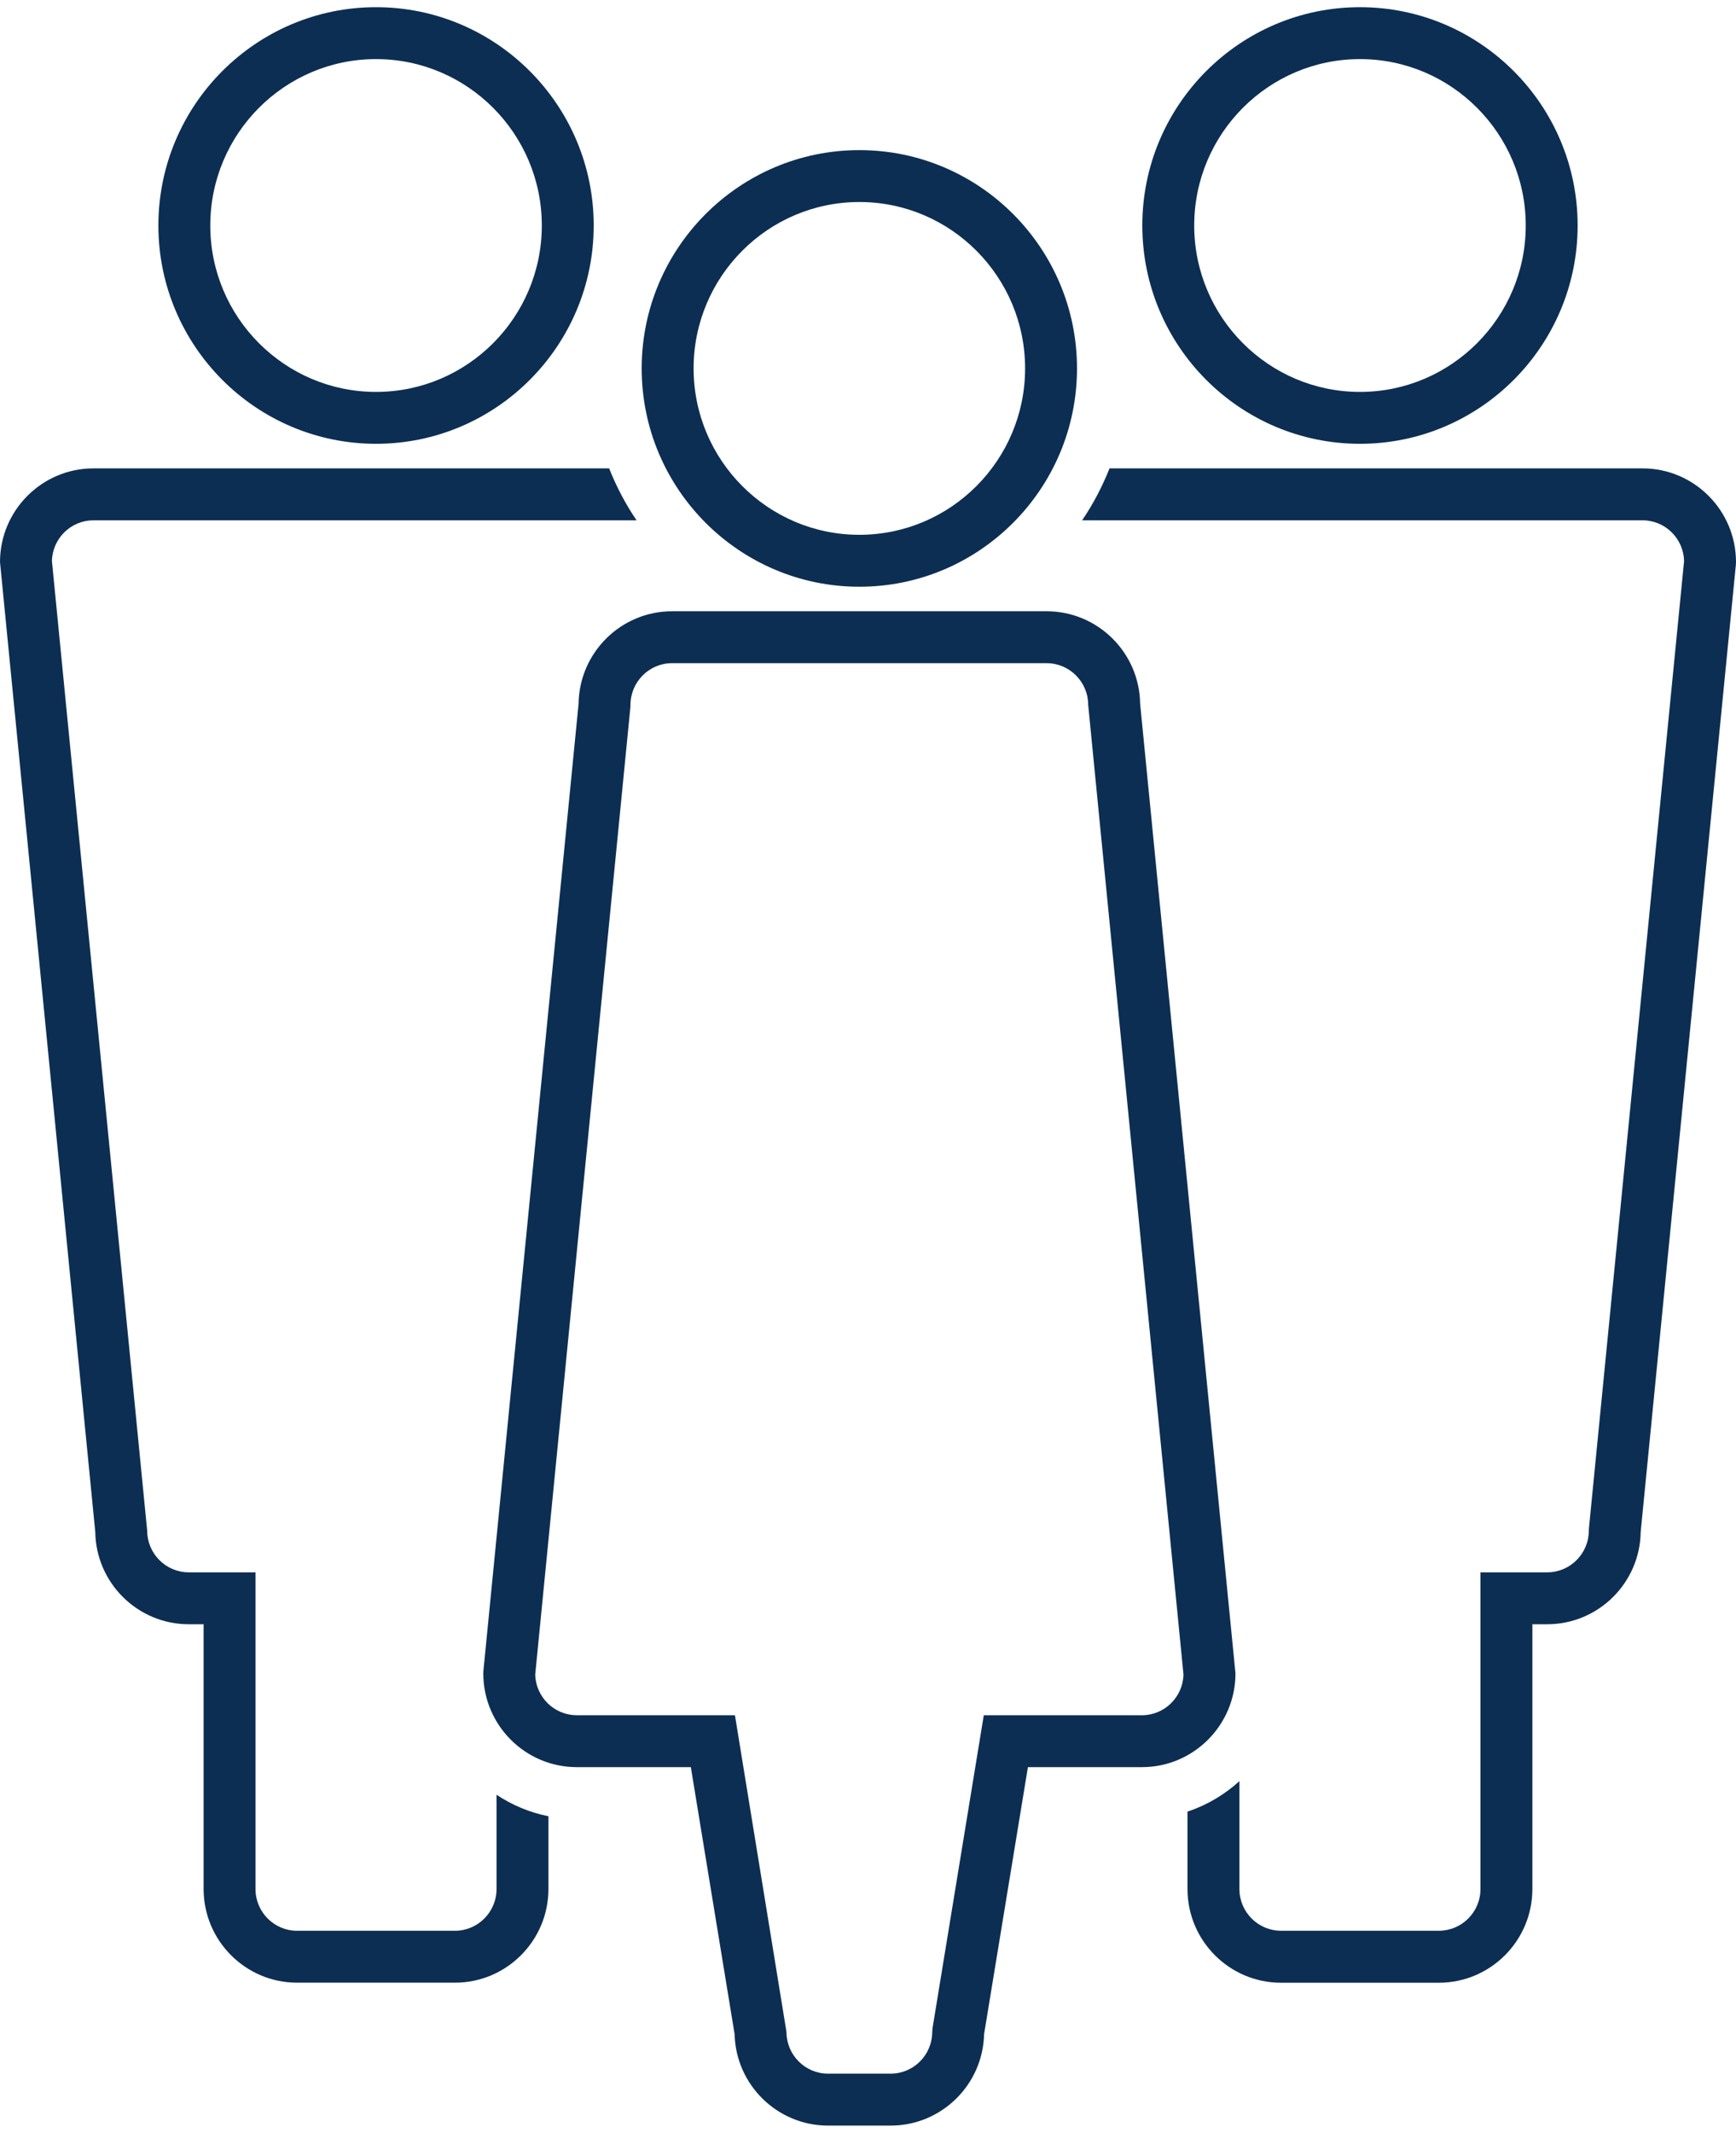 <?xml version="1.0" encoding="utf-8"?>
<!-- Generator: Adobe Illustrator 16.0.0, SVG Export Plug-In . SVG Version: 6.00 Build 0)  -->
<!DOCTYPE svg PUBLIC "-//W3C//DTD SVG 1.1//EN" "http://www.w3.org/Graphics/SVG/1.1/DTD/svg11.dtd">
<svg version="1.1" id="group" xmlns="http://www.w3.org/2000/svg" xmlns:xlink="http://www.w3.org/1999/xlink" x="0px" y="0px"
	 width="81.416px" height="100px" viewBox="0 0 81.416 100" enable-background="new 0 0 81.416 100" xml:space="preserve">
<g id="group_1_">
	<path fill="#0D2E53" d="M17.636,20.809c-5.628,0-10.208-4.592-10.208-10.236c0-5.646,4.58-10.236,10.208-10.236
		c5.629,0,10.208,4.592,10.208,10.236C27.844,16.217,23.265,20.809,17.636,20.809z M17.636,2.771c-4.287,0-7.774,3.5-7.774,7.803
		c0,4.302,3.487,7.802,7.774,7.802c4.287,0,7.774-3.5,7.774-7.802C25.41,6.271,21.922,2.771,17.636,2.771z"/>
	<path fill="#0D2E53" d="M63.781,20.809c-5.63,0-10.208-4.592-10.208-10.236C53.572,4.929,58.151,0.337,63.781,0.337
		c5.629,0,10.208,4.592,10.208,10.236C73.989,16.217,69.409,20.809,63.781,20.809z M63.781,2.771c-4.287,0-7.774,3.5-7.774,7.803
		c0,4.302,3.487,7.802,7.774,7.802c4.286,0,7.774-3.5,7.774-7.802C71.556,6.271,68.067,2.771,63.781,2.771z"/>
	<g>
		<path fill="#0D2E53" d="M40.303,27.511c-5.629,0-10.209-4.593-10.209-10.236c0-5.644,4.58-10.236,10.209-10.236
			c5.63,0,10.207,4.591,10.207,10.235S45.933,27.511,40.303,27.511z M40.303,9.472c-4.287,0-7.774,3.5-7.774,7.802
			c0,4.301,3.487,7.802,7.774,7.802c4.286,0,7.773-3.5,7.773-7.802C48.076,12.973,44.589,9.472,40.303,9.472z"/>
	</g>
	<path fill="#0D2E53" d="M49.087,28.661H31.518c-2.395,0-4.349,1.936-4.383,4.329l-4.464,45.354l-0.005,0.119
		c0,2.422,1.967,4.394,4.383,4.394h5.35l2.053,12.521c0.056,2.373,2.001,4.286,4.381,4.286h2.938c2.381,0,4.326-1.913,4.381-4.286
		l2.056-12.521h5.351c2.416,0,4.383-1.972,4.383-4.394L53.47,32.988C53.437,30.597,51.481,28.661,49.087,28.661z M53.556,80.424
		h-7.418l-2.4,14.65L43.72,95.27c0,1.08-0.873,1.959-1.949,1.959h-2.938c-1.075,0-1.949-0.879-1.949-1.959l-2.416-14.847H27.05
		c-1.057,0-1.921-0.85-1.949-1.905l4.462-45.344l0.005-0.119c0-1.081,0.875-1.96,1.949-1.96h17.569c1.074,0,1.949,0.879,1.949,1.96
		l4.469,45.462C55.476,79.572,54.612,80.424,53.556,80.424z"/>
	<path fill="#0D2E53" d="M4.383,21.961C1.967,21.961,0,23.932,0,26.354l4.468,45.475c0.034,2.392,1.988,4.328,4.383,4.328h0.698
		v12.411c0,2.425,1.966,4.395,4.383,4.395h7.406c2.417,0,4.383-1.97,4.383-4.395v-3.409c-0.885-0.175-1.707-0.523-2.434-1.007v4.416
		c0,1.082-0.875,1.961-1.949,1.961h-7.406c-1.076,0-1.95-0.879-1.95-1.961V73.723H8.851c-1.075,0-1.949-0.879-1.949-1.959
		L2.435,26.302c0.028-1.057,0.892-1.906,1.948-1.906h25.471c-0.515-0.756-0.943-1.573-1.287-2.435H4.383z"/>
	<path fill="#0D2E53" d="M77.033,21.961H52.036c-0.344,0.86-0.771,1.679-1.286,2.435h26.282c1.058,0,1.922,0.851,1.949,1.906
		l-4.461,45.343l-0.006,0.119c0,1.08-0.875,1.959-1.949,1.959h-3.133v14.846c0,1.082-0.875,1.959-1.951,1.959h-7.404
		c-1.075,0-1.95-0.877-1.95-1.959v-5.056c-0.696,0.634-1.521,1.126-2.435,1.429v3.63c0,2.424,1.967,4.394,4.385,4.394h7.404
		c2.418,0,4.385-1.97,4.385-4.394V76.157h0.699c2.394,0,4.348-1.938,4.381-4.328l4.465-45.355l0.005-0.119
		C81.416,23.932,79.449,21.961,77.033,21.961z"/>
</g>
</svg>

